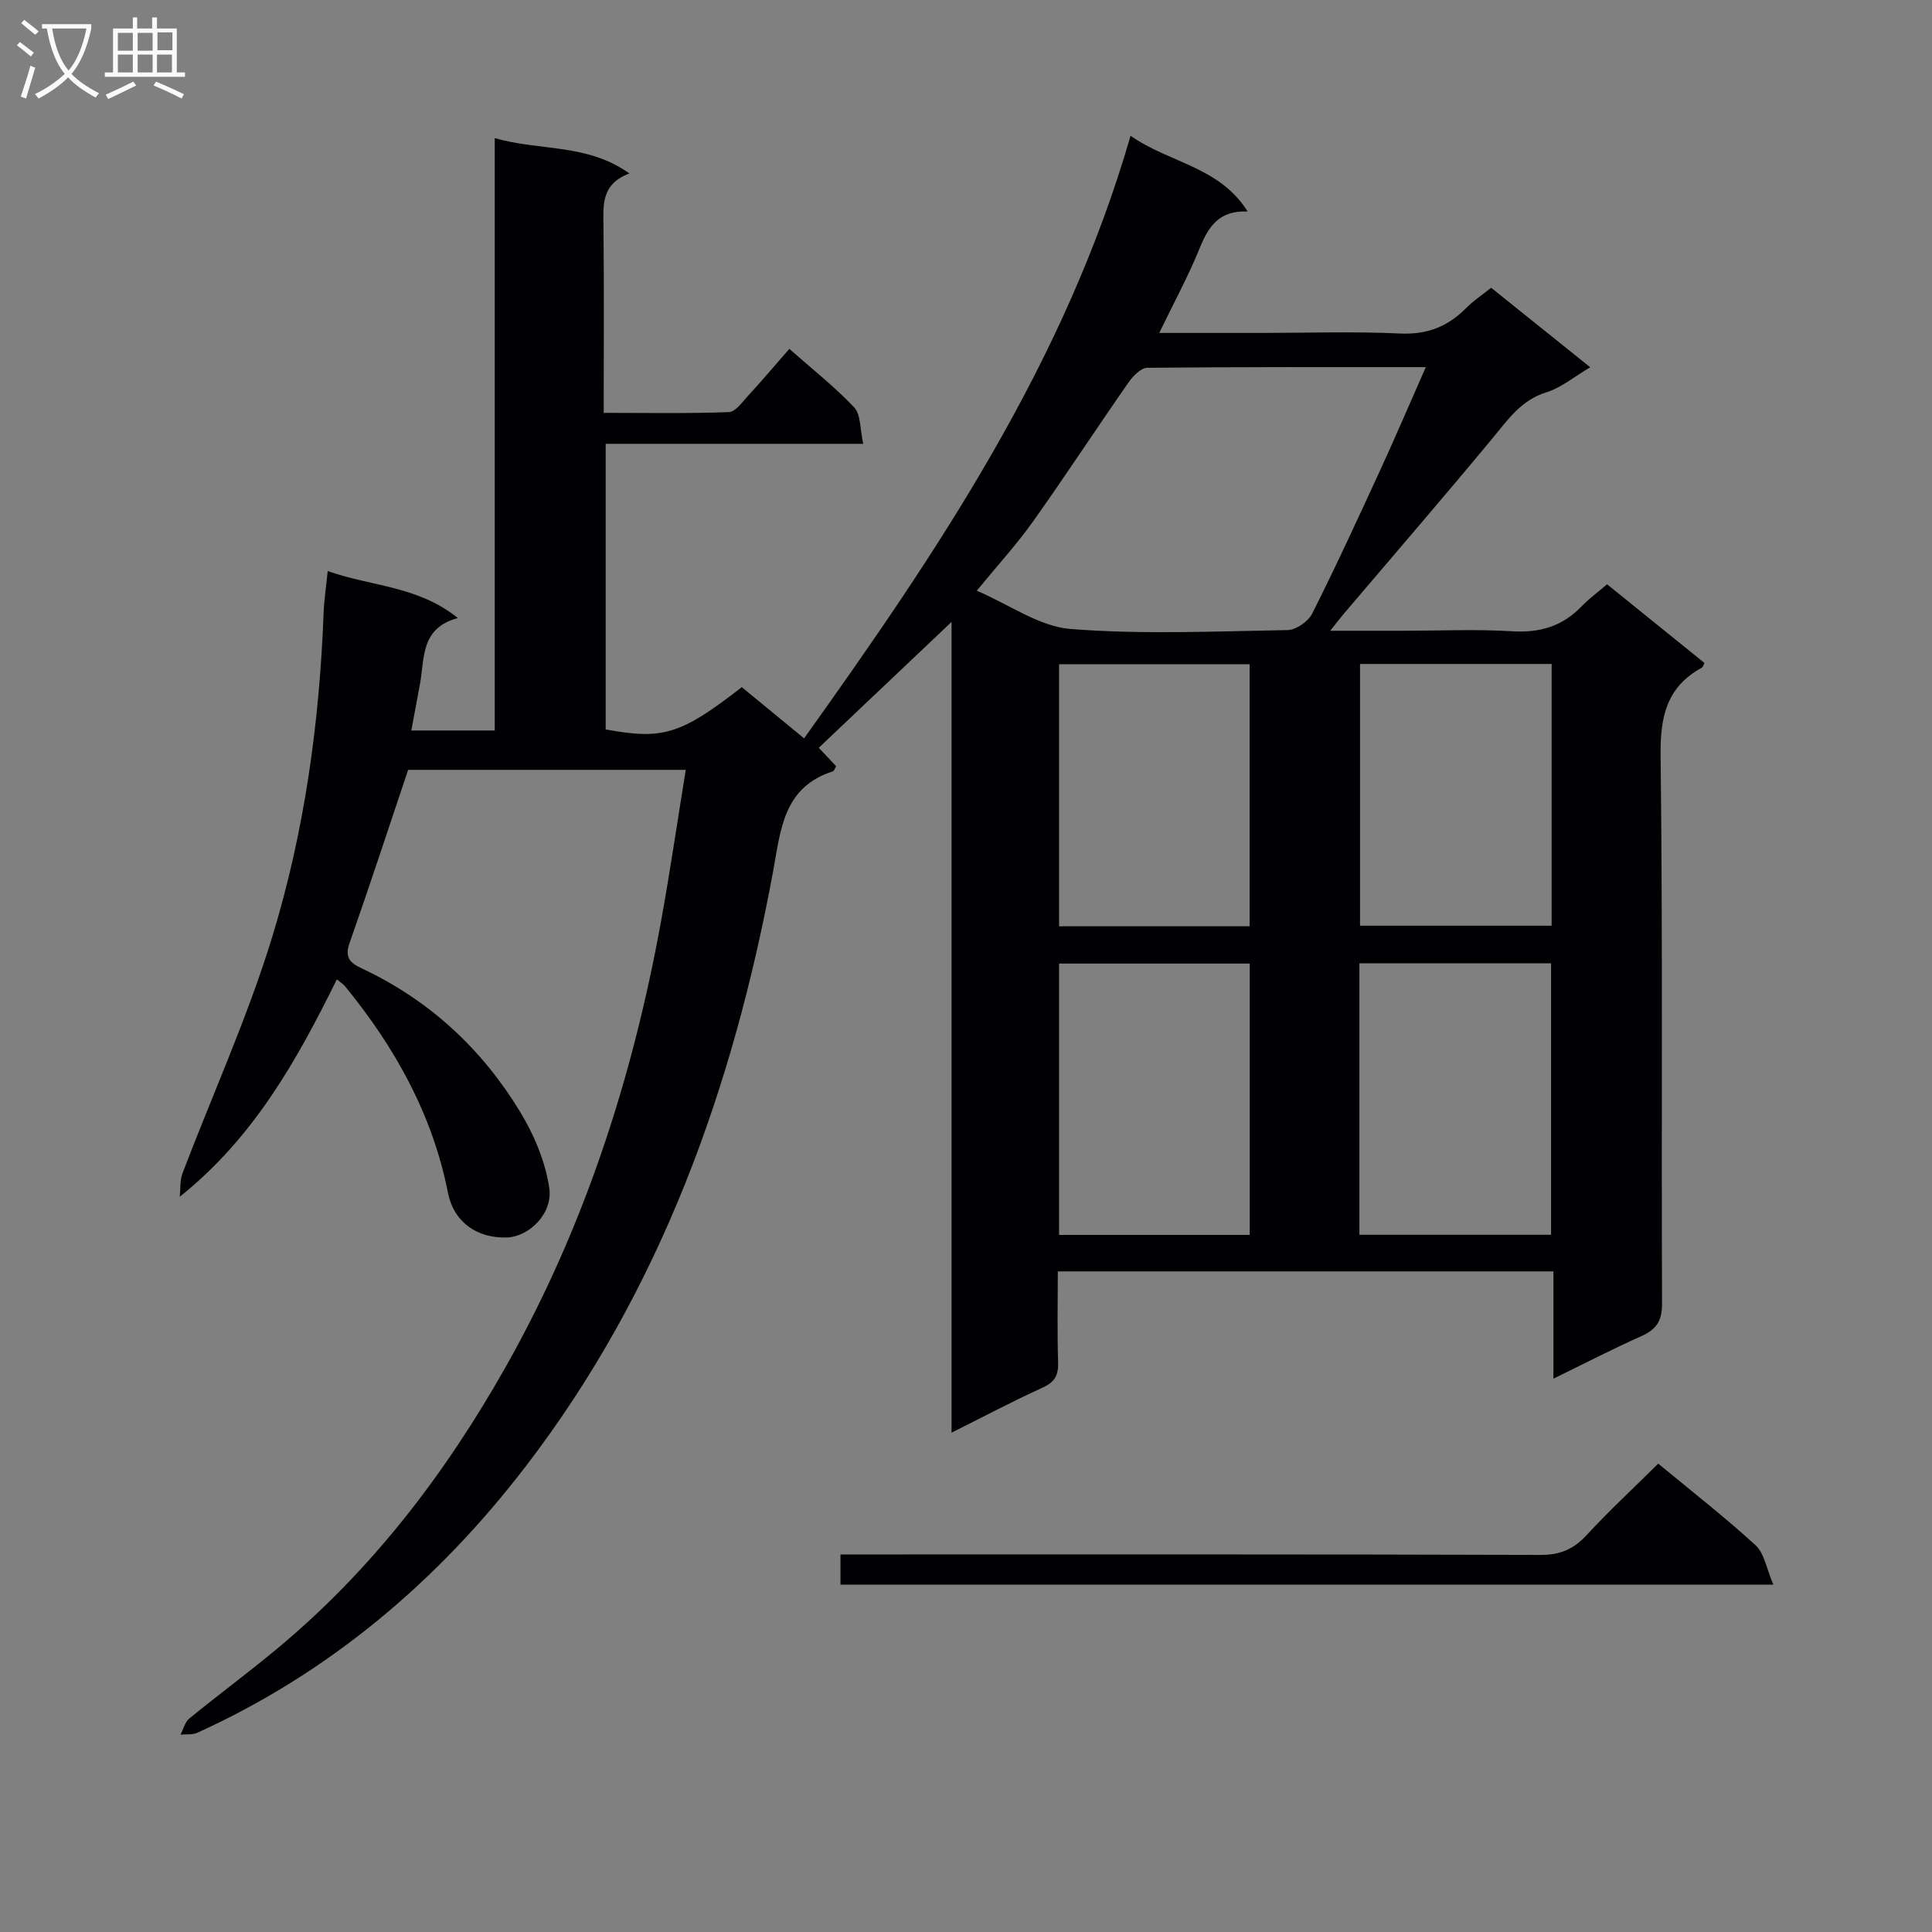 <svg enable-background="new 0 0 400 400" viewBox="0 0 400 400" xmlns="http://www.w3.org/2000/svg"><rect x="0" y="0" width="400" height="400" fill="#808080" stroke="none"/><path d="m234.07 28.11c8.15 5.7 18.39 6.35 24.24 15.68-5.88-.27-8.09 3.08-9.89 7.5-2.35 5.8-5.36 11.33-8.41 17.64h21.29c9.5 0 19.01-.33 28.49.12 5.6.27 9.92-1.39 13.74-5.25 1.49-1.51 3.3-2.71 5.2-4.22 6.73 5.4 13.3 10.67 20.51 16.46-3.42 2.01-6.04 4.25-9.07 5.18-5.22 1.61-7.91 5.59-11.09 9.43-10.18 12.29-20.62 24.37-30.95 36.53-.7.83-1.36 1.7-2.72 3.41h15.23c7.5 0 15.02-.35 22.49.11 5.74.35 10.39-1.06 14.35-5.19 1.49-1.55 3.25-2.83 5.25-4.54 6.79 5.48 13.48 10.9 20.16 16.29-.23.44-.31.85-.54.97-7.32 4.01-8.64 10.18-8.54 18.23.46 37.82.14 75.65.3 113.47.01 3.59-1.21 5.33-4.3 6.71-5.88 2.62-11.61 5.59-18.19 8.8 0-7.85 0-14.92 0-22.21-34.36 0-68.13 0-102.61 0 0 6.26-.14 12.53.06 18.78.09 2.69-.67 4.14-3.22 5.29-6.13 2.78-12.1 5.95-18.84 9.32 0-56.03 0-111.23 0-167.86-9.76 9.25-18.56 17.59-27.49 26.06 1.24 1.31 2.44 2.59 3.6 3.83-.33.53-.45.97-.69 1.05-10.33 3.31-10.79 12.18-12.4 20.88-8.27 44.67-23.3 86.7-51.24 123.09-18.17 23.67-40.52 42.63-67.94 55.08-1.01.46-2.32.27-3.48.39.59-1.13.91-2.59 1.81-3.33 5.93-4.84 12.08-9.4 17.97-14.28 19.74-16.35 35.01-36.32 47.56-58.55 16.27-28.82 26.26-59.81 32.15-92.22 1.87-10.28 3.37-20.62 5.12-31.37-19.61 0-38.81 0-57.48 0-4.09 12.16-8 24.11-12.17 35.98-1.25 3.57 1.08 4.41 3.29 5.47 13.6 6.54 24.22 16.47 31.99 29.23 2.93 4.8 5.31 10.4 6.11 15.9.78 5.34-4.24 10.05-8.68 10.23-6.3.25-11.1-3.23-12.28-9.19-3.2-16.25-10.99-30.18-21.34-42.84-.31-.37-.75-.64-1.68-1.4-8.23 16.65-17.13 32.71-32.53 45.01.18-1.63.02-3.39.58-4.88 6.19-16.26 13.44-32.2 18.53-48.79 6.69-21.8 9.83-44.4 10.68-67.25.1-2.62.51-5.22.85-8.63 9.01 3.21 18.61 3.02 26.95 9.73-7.81 2.08-6.86 8.36-7.85 13.67-.57 3.06-1.14 6.13-1.79 9.61h17.27c0-40.62 0-81.16 0-122.65 9.45 2.73 19.08 1.05 27.87 7.32-5.81 2.21-5.41 6.47-5.36 10.83.14 12.65.05 25.31.05 38.74 8.78 0 17.35.16 25.9-.16 1.39-.05 2.82-2.1 4.03-3.42 2.81-3.05 5.49-6.22 8.5-9.67 4.65 4.11 9.36 7.8 13.42 12.11 1.41 1.5 1.2 4.52 1.89 7.55-18.15 0-35.53 0-53.33 0v59.13c11.89 2.18 15.53 1.07 28.18-8.75 4.08 3.36 8.27 6.79 12.9 10.6 27.56-38.6 53.95-77.55 67.59-124.76zm61.13 47.9c-19.76 0-38.72-.06-57.67.14-1.33.01-2.97 1.73-3.9 3.06-6.65 9.53-13.01 19.27-19.74 28.74-3.34 4.71-7.28 9-11.66 14.35 6.81 2.91 12.97 7.42 19.45 7.93 14.89 1.16 29.93.48 44.9.22 1.76-.03 4.27-1.78 5.09-3.4 4.92-9.78 9.5-19.74 14.08-29.69 3.17-6.9 6.15-13.88 9.45-21.35zm-13.75 123.43v56.21h39.68c0-18.83 0-37.51 0-56.21-13.42 0-26.36 0-39.68 0zm-22.71 56.24c0-18.9 0-37.43 0-56.18-13.29 0-26.31 0-39.47 0v56.18zm22.84-118.21v54.19h39.67c0-18.23 0-36.11 0-54.19-13.4 0-26.44 0-39.67 0zm-22.86 54.31c0-18.31 0-36.2 0-54.26-13.31 0-26.35 0-39.45 0v54.26z" fill="#010104"/><path d="m343.32 303.03c6.95 5.75 13.79 11.07 20.16 16.91 1.82 1.67 2.25 4.85 3.68 8.15-65.29 0-129.02 0-193.15 0 0-1.95 0-3.82 0-6.26h6c46.32 0 92.65-.05 138.97.1 4.05.01 6.83-1.2 9.51-4.1 4.62-5 9.62-9.64 14.83-14.8z" fill="#010104"/><g fill="#fbfafa"><path d="m6.4 11.7c-1-.8-1.9-1.6-2.9-2.3l.6-.7c.9.7 1.9 1.4 2.9 2.2zm-2.1 8.3c.7-2.1 1.4-4.2 2-6.4.2.1.6.3 1 .4-.7 2.3-1.3 4.4-1.9 6.4zm3-12.8c-1.1-.9-2.1-1.7-2.9-2.4l.6-.7c1 .8 2 1.5 3 2.4zm1.4-1.3v-.9h10.2v.9c-.9 4.2-2.3 7.3-4.1 9.4 1.3 1.4 3.2 2.7 5.7 4-.2.2-.4.5-.7.9-2.5-1.4-4.4-2.7-5.7-4.2-1.4 1.5-3.5 3-6.1 4.4 0 0 0 0-.1-.1-.3-.4-.5-.7-.7-.8 2.7-1.3 4.7-2.8 6.2-4.2-1.8-2.2-3-5.3-3.7-9.4zm9.2 0h-7.1c.6 3.8 1.7 6.7 3.4 8.7 1.7-2 2.9-4.8 3.7-8.7z"/><path d="m31.6 3.6h.9v2.3h4.1v9.1h1.7v.9h-16.6v-.9h1.7v-9.1h4.1v-2.3h.9v2.3h3.1v-2.3zm-4 13.3.6.8c-1.9.9-3.8 1.9-5.8 2.8-.2-.3-.3-.6-.5-.9 2-.9 3.9-1.8 5.7-2.7zm-3.2-10.1v3.7h3.1v-3.7zm0 4.5v3.7h3.1v-3.7zm4.1-4.5v3.7h3.1v-3.7zm0 4.5v3.7h3.1v-3.7zm9.1 9.1c-2.1-1.1-4.1-2-5.8-2.7l.5-.8c2.2.9 4.1 1.8 5.8 2.6zm-1.9-13.7h-3.1v3.7h3.1v-3.6zm-3.2 4.6v3.7h3.1v-3.7z"/></g></svg>